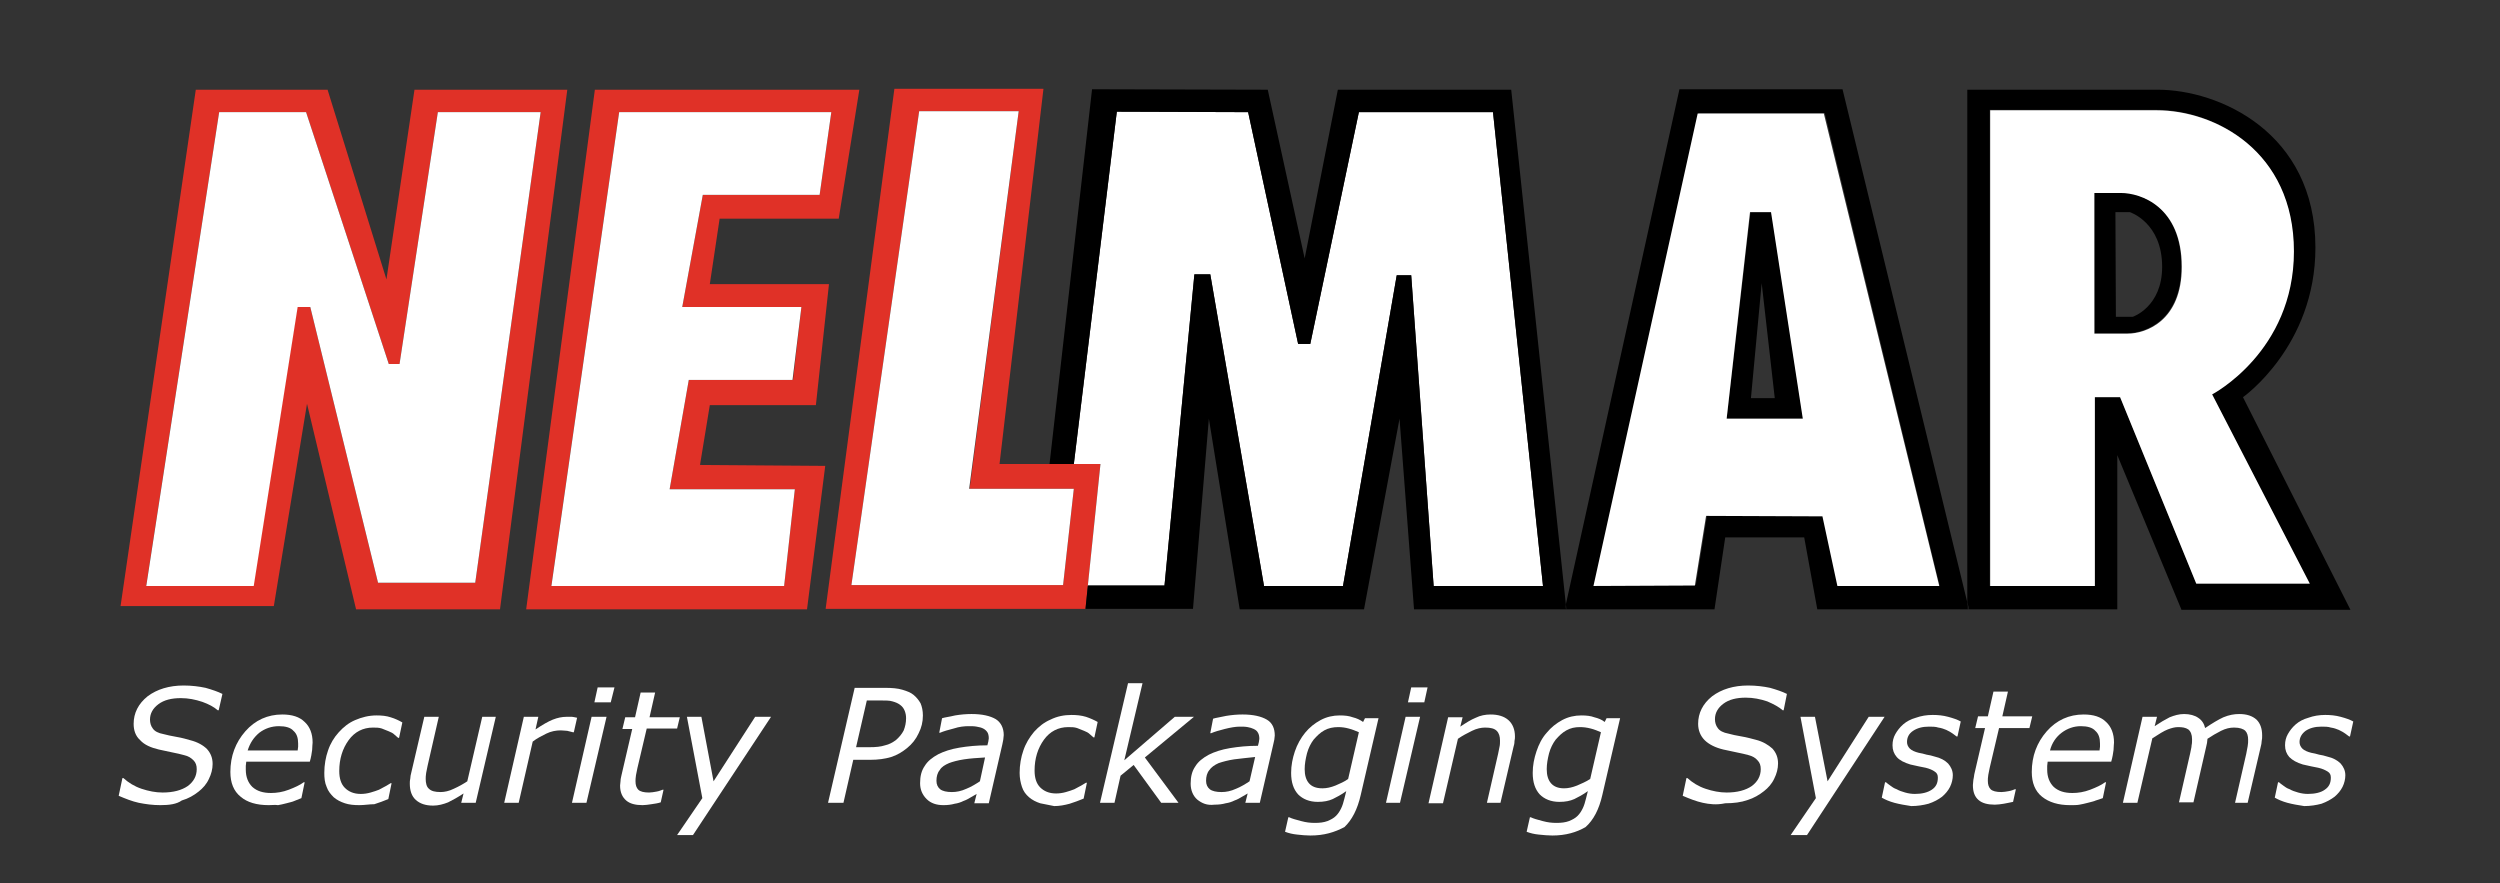<?xml version="1.0" encoding="utf-8"?>
<!-- Generator: Adobe Illustrator 25.0.1, SVG Export Plug-In . SVG Version: 6.00 Build 0)  -->
<svg version="1.1" id="Layer_1" xmlns="http://www.w3.org/2000/svg" xmlns:xlink="http://www.w3.org/1999/xlink" x="0px" y="0px"
	 viewBox="0 0 535 189" style="enable-background:new 0 0 535 189;" xml:space="preserve">
<rect x="0" y="0" width="535" height="189" fill="#333333" stroke="none"/>
<style type="text/css">
	.st0{clip-path:url(#SVGID_2_);}
	.st1{fill:#E03127;}
	.st2{fill:#FFFFFF;}
</style>
<g>
	<defs>
		<rect id="SVGID_1_" x="-25" y="-11" width="576" height="216"/>
	</defs>
	<clipPath id="SVGID_2_">
		<use xlink:href="#SVGID_1_"  style="overflow:visible;"/>
	</clipPath>
	<g class="st0">
		<path d="M415.1,125.4L390.5,24.2h-27l-22.3,101.1l21.7-0.1l2.4-14.9l24.9,0.1l3.2,14.9H415.1z M388.9,130.4l-2.8-15.4h-16.9
			l-2.3,15.4h-31.7l-0.1-1.1l24.3-110.2h34.9L421,128.9v1.5H388.9z"/>
		<path d="M374.7,85.2h5.1L377,60.6L374.7,85.2z M369.5,89.6l5.1-44.2l4.5,0l6.8,44.2H369.5z"/>
		<path d="M425.9,125.4h22.4V84.9h5.4l16.3,39.9h24.2l-20.9-40.5c0,0,17.5-9.1,17.5-30.6c0-21.4-16.8-30.2-29.4-30.2h-35.6V125.4z
			 M466.8,130.4l-13.7-33v33H421h0.4l-0.4-1.5V19.2c0,0,34.6,0,40.8,0c12.9,0,33.7,9,33.7,33.8c0,21.1-15.5,32-15.5,32l23,45.5
			H466.8z"/>
		<polygon points="421,130.4 421,128.9 421.3,130.4 		"/>
		<path d="M452.8,67.8h3.6c0,0,6.3-2.1,6.3-10.7c0-9.5-6.9-11.7-6.9-11.7l-3.1,0L452.8,67.8z M448.2,71.4l-0.1-30.2c0,0,4,0,5.7,0
			c4.2,0,13,2.9,13,15.8c0,11.5-7.6,14.3-11.6,14.3H448.2"/>
		<path class="st1" d="M101.7,124.7H80.9L66.4,65.7h-2.8l-9.4,59.6H31.3L46.9,24l18.6,0l17.7,53.9h2.3L93.7,24h22L101.7,124.7z
			 M88.7,19.2l-6,40.6L70.1,19.2H41.9L25.8,129.7h32.8l7.1-43.3l10.5,44H107l14.4-111.2H88.7z"/>
		<path class="st1" d="M171.5,65.7l-1.8,15.6h-22.3l-4.1,23.4h26.8l-2.3,20.6H118L132.5,24h45.4l-2.5,17.7h-25L146,65.7H171.5z
			 M179.5,46.7l4.4-27.5h-56.6l-14.7,111.2h60.1l3.9-30.7l-26.8-0.2l2.1-12.8h22.7l2.8-25.9h-25.5l2.1-14H179.5z"/>
		<path class="st1" d="M182.2,125.2h45.3l2.3-20.6h-22.3L218,23.8h-21.3L182.2,125.2z M176.7,130.2L191.4,19h31.9l-9.4,80.3h21.6
			l-3.2,31H176.7z"/>
		<path class="st2" d="M369.5,89.6h16.3l-6.8-44.2l-4.5,0L369.5,89.6z M393.2,125.4l-3.2-14.9l-24.9-0.1l-2.4,14.9l-21.7,0.1
			l22.3-101.1h27l24.7,101.1H393.2z"/>
		<path class="st2" d="M448.2,71.4h7.1c4,0,11.6-2.8,11.6-14.3c0-12.9-8.8-15.8-13-15.8c-1.7,0-5.7,0-5.7,0L448.2,71.4z
			 M425.9,125.4V23.6h35.6c12.5,0,29.4,8.7,29.4,30.2c0,21.5-17.5,30.6-17.5,30.6l20.9,40.5H470l-16.3-39.9h-5.4v40.4H425.9z"/>
		<polygon class="st2" points="306.8,125.4 302,58.9 298.9,58.9 287.4,125.4 270.5,125.4 259,58.7 255.6,58.7 249.2,125.3 
			232.8,125.3 235.5,99.3 229.8,99.3 239,23.9 267.1,24 277.8,73.6 280.4,73.6 290.8,24 319.5,24 330.2,125.4 		"/>
		<polygon class="st2" points="101.7,124.7 80.9,124.7 66.4,65.7 63.7,65.7 54.3,125.4 31.3,125.4 46.9,24 65.5,24 83.2,77.9 
			85.5,77.9 93.7,24 115.7,24 		"/>
		<polygon class="st2" points="171.5,65.7 169.6,81.3 147.4,81.3 143.3,104.7 170.1,104.7 167.8,125.4 118,125.4 132.5,24 177.9,24 
			175.4,41.7 150.4,41.7 146,65.7 		"/>
		<polygon class="st2" points="182.2,125.2 196.7,23.8 218,23.8 207.4,104.6 229.8,104.6 227.5,125.2 		"/>
		<polygon points="302.6,130.4 299.5,89.6 291.9,130.4 265.3,130.4 258.7,89.6 255.3,130.3 232.3,130.3 232.3,130.2 232.8,125.3 
			249.2,125.3 255.6,58.7 259,58.7 270.5,125.4 287.4,125.4 298.9,58.9 302,58.9 306.8,125.4 330.2,125.4 319.5,24 290.8,24 
			280.4,73.6 277.8,73.6 267.1,24 239,23.9 229.8,99.3 224.6,99.3 233.7,19.1 271.3,19.2 279.2,55.3 286.3,19.2 323.4,19.2 
			335.1,129.4 334.9,130.4 335.2,130.4 		"/>
		<polygon points="334.9,130.4 335.1,129.4 335.2,130.4 		"/>
		<path d="M224.6,99.3h5.1H224.6z"/>
		<polygon points="330.2,125.4 319.5,24 290.8,24 280.4,73.6 277.8,73.6 267.1,24 239,23.9 229.8,99.3 239,23.9 267.1,24 
			277.8,73.6 280.4,73.6 290.8,24 319.5,24 		"/>
	</g>
	<g class="st0">
		<path class="st2" d="M34.3,172.3c-1.6,0-3.1-0.2-4.6-0.5c-1.4-0.3-2.9-0.9-4.3-1.5l0.8-3.8h0.2c1.1,1,2.4,1.8,3.9,2.3
			c1.5,0.5,3,0.8,4.5,0.8c2.3,0,4.1-0.5,5.4-1.4c1.2-0.9,1.9-2.1,1.9-3.6c0-0.8-0.2-1.4-0.7-1.9c-0.5-0.5-1.1-0.9-2-1.1
			c-0.7-0.2-1.6-0.4-2.6-0.6c-1-0.2-1.9-0.4-2.8-0.6c-1.7-0.4-3.1-1-4-2c-1-0.9-1.4-2.1-1.4-3.5c0-2.3,1-4.3,3-5.9
			c2-1.5,4.6-2.3,7.7-2.3c1.7,0,3.3,0.2,4.7,0.5c1.4,0.4,2.6,0.8,3.6,1.3l-0.8,3.5h-0.2c-0.8-0.7-1.9-1.3-3.3-1.8
			c-1.5-0.5-3-0.8-4.6-0.8c-2,0-3.6,0.4-4.8,1.3c-1.2,0.9-1.8,2-1.8,3.3c0,0.7,0.2,1.4,0.6,1.9c0.4,0.6,1.2,1,2.3,1.2
			c0.7,0.2,1.7,0.4,2.8,0.6c1.2,0.2,2.2,0.5,2.9,0.7c1.6,0.4,2.8,1.1,3.6,1.9c0.8,0.9,1.2,1.9,1.2,3.2c0,1.1-0.3,2.2-0.8,3.2
			c-0.5,1.1-1.3,2-2.2,2.7c-1,0.8-2.2,1.5-3.6,1.9C37.8,172.1,36.2,172.3,34.3,172.3"/>
		<path class="st2" d="M63.7,160.6l0.1-0.8l0-0.7c0-1.2-0.3-2.1-1-2.7c-0.6-0.7-1.7-1-3.1-1c-1.6,0-3,0.5-4.2,1.4
			c-1.2,1-2,2.2-2.5,3.8H63.7z M57.5,172.3c-2.6,0-4.6-0.6-6-1.8c-1.5-1.2-2.2-3-2.2-5.3c0-3.4,1.1-6.3,3.2-8.7
			c2.1-2.4,4.8-3.6,7.9-3.6c2.1,0,3.7,0.5,4.8,1.6c1.1,1,1.7,2.5,1.7,4.4c0,0.3-0.1,0.9-0.1,1.6c-0.1,0.7-0.2,1.5-0.5,2.5H52.7
			l-0.1,0.9l0,0.8c0,1.6,0.5,2.8,1.4,3.7c1,0.9,2.3,1.3,4,1.3c1.2,0,2.5-0.2,3.8-0.7c1.3-0.5,2.4-1,3.2-1.6h0.2l-0.7,3.4
			c-0.5,0.2-1,0.4-1.5,0.6c-0.4,0.2-1,0.3-1.7,0.5c-0.7,0.2-1.3,0.3-1.8,0.4C58.9,172.2,58.3,172.3,57.5,172.3"/>
		<path class="st2" d="M76.9,172.3c-1.2,0-2.2-0.1-3.1-0.4c-0.9-0.3-1.7-0.7-2.4-1.3c-0.6-0.6-1.2-1.3-1.5-2.2
			c-0.4-0.9-0.5-1.9-0.5-3c0-1.7,0.3-3.4,0.8-4.8c0.5-1.5,1.3-2.8,2.3-3.9c1-1.1,2.1-2,3.5-2.6c1.4-0.6,2.9-1,4.6-1
			c1.1,0,2.1,0.1,3,0.4c1,0.3,1.8,0.7,2.5,1.1l-0.7,3.3h-0.2l-0.8-0.7c-0.3-0.3-0.7-0.5-1.2-0.7c-0.5-0.2-1-0.4-1.5-0.6
			c-0.6-0.2-1.2-0.2-1.9-0.2c-2.1,0-3.9,0.9-5.2,2.7c-1.3,1.8-2,4-2,6.6c0,1.6,0.4,2.8,1.2,3.6c0.8,0.8,1.9,1.3,3.4,1.3
			c0.7,0,1.4-0.1,2.1-0.3c0.7-0.2,1.3-0.4,1.8-0.6c0.5-0.3,1-0.5,1.5-0.8c0.5-0.3,0.8-0.5,1-0.6h0.2l-0.7,3.4c-1,0.4-2,0.8-3,1.1
			C79.1,172.1,78,172.3,76.9,172.3"/>
		<path class="st2" d="M106.1,153.4l-4.3,18.4h-3.1l0.5-2c-1.2,0.8-2.3,1.4-3.3,1.9c-1,0.4-2.1,0.7-3.2,0.7c-1.6,0-2.8-0.4-3.7-1.2
			c-0.9-0.8-1.3-2-1.3-3.5c0-0.4,0-0.7,0.1-1.1c0-0.4,0.1-0.8,0.2-1.2l2.8-12h3.1l-2.4,10.5c-0.1,0.4-0.2,0.9-0.3,1.5
			c-0.1,0.6-0.1,1-0.1,1.3c0,0.9,0.2,1.7,0.7,2.1c0.5,0.5,1.3,0.7,2.5,0.7c0.8,0,1.8-0.2,2.8-0.7c1.1-0.5,2-1,2.9-1.6l3.2-13.8
			H106.1z"/>
		<path class="st2" d="M122.8,156.7h-0.2c-0.4-0.1-0.8-0.2-1.2-0.3c-0.4,0-0.8-0.1-1.4-0.1c-1,0-2.1,0.2-3.1,0.7c-1,0.5-2,1-2.9,1.7
			l-3,13.1h-3.1l4.2-18.4h3.1l-0.6,2.7c1.5-1,2.7-1.7,3.7-2.1c1-0.4,2-0.6,2.9-0.6c0.5,0,0.9,0,1.2,0c0.2,0,0.6,0.1,1.1,0.2
			L122.8,156.7z"/>
		<path class="st2" d="M131.5,147.1l-0.8,3.2h-3.5l0.7-3.2H131.5z M129.8,153.4l-4.3,18.4h-3.1l4.2-18.4H129.8z"/>
		<path class="st2" d="M145.5,153.4l-0.6,2.5h-6.5l-2,8.5c-0.1,0.4-0.2,0.9-0.3,1.5c-0.1,0.6-0.1,1-0.1,1.3c0,0.8,0.2,1.4,0.6,1.8
			c0.4,0.4,1.2,0.6,2.3,0.6c0.5,0,1-0.1,1.6-0.2c0.6-0.1,1-0.3,1.3-0.4h0.2l-0.6,2.7c-0.6,0.2-1.3,0.3-2,0.4
			c-0.7,0.1-1.3,0.2-1.9,0.2c-1.5,0-2.7-0.3-3.5-1c-0.8-0.7-1.3-1.7-1.3-3.2l0.1-1c0-0.4,0.1-0.7,0.2-1.2l2.3-9.9h-2.1l0.6-2.5h2.1
			l1.2-5.3h3.1l-1.2,5.3H145.5z"/>
		<polygon class="st2" points="148.3,178.7 144.9,178.7 150.3,170.8 147,153.4 150.1,153.4 152.7,167.2 161.6,153.4 165,153.4 		"/>
		<path class="st2" d="M193.9,153.7c0-0.6-0.1-1.1-0.3-1.6c-0.2-0.5-0.5-0.9-0.9-1.2c-0.5-0.4-1-0.6-1.7-0.8
			c-0.6-0.2-1.5-0.2-2.5-0.2h-3l-2.3,10h2.9c1.3,0,2.4-0.1,3.3-0.4c0.9-0.2,1.6-0.6,2.3-1.1c0.7-0.6,1.3-1.3,1.7-2.1
			C193.7,155.5,193.9,154.7,193.9,153.7 M194.1,160.1c-1,0.8-2.1,1.5-3.4,1.9c-1.3,0.4-2.8,0.6-4.5,0.6h-3.6l-2.1,9.2h-3.3l5.7-24.6
			h6.5c1.5,0,2.7,0.1,3.7,0.4c1,0.3,1.8,0.6,2.4,1.1c0.6,0.5,1.1,1.1,1.5,1.8c0.3,0.7,0.5,1.6,0.5,2.6c0,1.4-0.3,2.6-0.9,3.8
			C196,158.2,195.2,159.2,194.1,160.1"/>
		<path class="st2" d="M210.8,162.1c-1.7,0.1-3.2,0.2-4.5,0.4c-1.3,0.2-2.4,0.5-3.2,0.8c-0.9,0.4-1.6,0.8-2,1.5
			c-0.5,0.6-0.7,1.4-0.7,2.3c0,0.8,0.3,1.4,0.8,1.8c0.5,0.4,1.4,0.6,2.5,0.6c1,0,2-0.2,3.1-0.7c1-0.4,2-1,2.9-1.6L210.8,162.1z
			 M209,169.9c-0.3,0.2-0.7,0.4-1.2,0.7c-0.5,0.3-1,0.6-1.6,0.8c-0.6,0.3-1.2,0.5-1.9,0.6c-0.7,0.2-1.5,0.3-2.4,0.3
			c-1.5,0-2.7-0.4-3.6-1.3c-0.9-0.9-1.4-2-1.4-3.4c0-1.5,0.3-2.7,1-3.7c0.6-1,1.6-1.8,2.9-2.5c1.2-0.6,2.7-1.1,4.5-1.4
			c1.8-0.3,3.8-0.5,6-0.5l0.2-0.8l0.1-0.7c0-0.5-0.1-1-0.3-1.3c-0.2-0.3-0.5-0.6-0.9-0.8c-0.4-0.2-0.8-0.3-1.4-0.4
			c-0.5-0.1-1.1-0.1-1.7-0.1c-0.9,0-2,0.1-3.2,0.5c-1.2,0.3-2.2,0.6-2.9,0.9h-0.2l0.6-3.1c0.6-0.2,1.6-0.3,2.8-0.6
			c1.2-0.2,2.4-0.3,3.5-0.3c2.3,0,4,0.4,5.2,1.1c1.1,0.7,1.7,1.9,1.7,3.4l-0.1,1l-0.2,1l-2.9,12.6h-3.1L209,169.9z"/>
		<path class="st2" d="M222.6,171.9c-0.9-0.3-1.7-0.7-2.4-1.3c-0.7-0.6-1.2-1.3-1.5-2.2c-0.3-0.9-0.5-1.9-0.5-3
			c0-1.7,0.3-3.4,0.8-4.8c0.5-1.5,1.3-2.8,2.3-4c1-1.1,2.1-2,3.5-2.6c1.4-0.7,2.9-1,4.5-1c1.1,0,2.1,0.1,3.1,0.4
			c0.9,0.3,1.8,0.7,2.5,1.1l-0.7,3.3h-0.2l-0.8-0.7c-0.3-0.3-0.7-0.5-1.2-0.7c-0.5-0.2-1-0.4-1.5-0.6c-0.6-0.2-1.2-0.2-1.9-0.2
			c-2.1,0-3.9,0.9-5.2,2.7c-1.3,1.8-2,4-2,6.6c0,1.6,0.4,2.8,1.2,3.6c0.8,0.8,1.9,1.3,3.4,1.3c0.7,0,1.4-0.1,2.1-0.3
			c0.7-0.2,1.3-0.4,1.8-0.6c0.5-0.3,1-0.5,1.5-0.8c0.5-0.3,0.8-0.5,1-0.6h0.2l-0.7,3.4c-1,0.4-2,0.8-3,1.1c-1.1,0.3-2.2,0.5-3.3,0.5
			C224.5,172.3,223.5,172.1,222.6,171.9"/>
		<polygon class="st2" points="248.5,171.8 242.6,163.7 239.8,166 238.5,171.8 235.4,171.8 241.4,146.2 244.5,146.2 240.6,162.7 
			251.4,153.4 255.5,153.4 245,162.1 252.2,171.8 		"/>
		<path class="st2" d="M264.1,162.5c-1.3,0.2-2.4,0.5-3.3,0.8c-0.9,0.4-1.6,0.9-2,1.5c-0.5,0.6-0.7,1.4-0.7,2.3
			c0,0.8,0.3,1.4,0.8,1.8c0.5,0.4,1.4,0.6,2.5,0.6c1,0,2-0.2,3.1-0.7c1-0.4,2-1,2.9-1.6l1.2-5.2
			C266.9,162.2,265.5,162.3,264.1,162.5 M256.2,171.1c-0.9-0.8-1.4-2-1.4-3.4c0-1.5,0.3-2.7,1-3.7c0.6-1,1.6-1.8,2.9-2.5
			c1.2-0.6,2.7-1.1,4.5-1.4c1.8-0.3,3.8-0.5,6-0.5l0.2-0.8l0.1-0.7c0-0.5-0.1-1-0.3-1.3c-0.2-0.4-0.5-0.6-0.9-0.8
			c-0.4-0.2-0.8-0.3-1.3-0.4c-0.5-0.1-1.1-0.1-1.7-0.1c-0.9,0-2,0.2-3.2,0.5c-1.2,0.3-2.2,0.6-2.9,0.9h-0.2l0.6-3.1
			c0.6-0.2,1.5-0.3,2.8-0.6c1.2-0.2,2.4-0.3,3.5-0.3c2.3,0,4,0.4,5.2,1.1c1.2,0.7,1.7,1.9,1.7,3.4l-0.1,0.9l-0.2,0.9l-2.9,12.6h-3.1
			l0.5-2c-0.3,0.2-0.7,0.4-1.2,0.7c-0.5,0.3-1,0.6-1.6,0.8c-0.6,0.3-1.2,0.5-1.9,0.6c-0.7,0.2-1.5,0.3-2.4,0.3
			C258.3,172.4,257.2,171.9,256.2,171.1"/>
		<path class="st2" d="M283.4,156.3c-0.9,0.5-1.6,1.2-2.3,2c-0.6,0.8-1.1,1.8-1.4,2.9c-0.3,1.2-0.5,2.3-0.5,3.4c0,1.3,0.3,2.3,0.9,3
			c0.6,0.7,1.5,1.1,2.9,1.1c0.9,0,1.8-0.2,2.8-0.6c0.9-0.4,1.9-0.8,2.7-1.4l2.3-10c-0.7-0.3-1.4-0.6-2.2-0.8
			c-0.7-0.2-1.5-0.3-2.2-0.3C285.3,155.6,284.3,155.8,283.4,156.3 M280.4,178.8c-0.9,0-1.9-0.1-2.8-0.2c-1-0.1-1.8-0.3-2.6-0.6
			l0.7-3.1h0.2c0.6,0.3,1.4,0.5,2.5,0.8c1.1,0.3,2,0.4,3,0.4c1,0,1.9-0.1,2.7-0.4c0.7-0.3,1.3-0.6,1.8-1.1c0.5-0.5,0.8-1,1.1-1.6
			c0.3-0.6,0.5-1.3,0.7-2.1l0.4-1.6c-1.1,0.8-2.1,1.3-2.9,1.7c-0.9,0.4-1.9,0.6-3.2,0.6c-1.8,0-3.2-0.6-4.2-1.6
			c-1-1.1-1.5-2.6-1.5-4.6c0-1.6,0.3-3.1,0.8-4.6c0.5-1.5,1.3-2.9,2.2-4c0.9-1.1,2-2,3.3-2.7c1.3-0.7,2.7-1,4.1-1
			c1.1,0,2,0.1,2.8,0.4c0.8,0.2,1.5,0.5,2.2,1l0.4-0.8h2.9l-3.8,16.4c-0.7,3.1-1.9,5.4-3.5,6.9C285.6,178.1,283.4,178.8,280.4,178.8
			"/>
		<path class="st2" d="M301.3,150.3l0.7-3.2h3.5l-0.7,3.2H301.3z M296.6,171.8l4.2-18.4h3.1l-4.3,18.4H296.6z"/>
		<path class="st2" d="M318.2,171.8l2.4-10.5c0.1-0.6,0.2-1.1,0.3-1.5c0.1-0.4,0.1-0.9,0.1-1.3c0-0.9-0.2-1.6-0.7-2.1
			c-0.5-0.5-1.3-0.7-2.5-0.7c-0.8,0-1.8,0.2-2.8,0.7c-1,0.5-2,1-3,1.7l-3.2,13.8h-3.1l4.2-18.4h3.1l-0.5,2c1.2-0.8,2.3-1.5,3.3-1.9
			c1-0.5,2.1-0.7,3.2-0.7c1.6,0,2.9,0.4,3.8,1.2c0.9,0.8,1.4,2,1.4,3.5c0,0.2,0,0.6-0.1,1c0,0.5-0.1,0.9-0.2,1.2l-2.8,12H318.2z"/>
		<path class="st2" d="M335.2,156.3c-0.9,0.5-1.6,1.2-2.3,2c-0.6,0.8-1.1,1.8-1.4,2.9c-0.3,1.2-0.5,2.3-0.5,3.4c0,1.3,0.3,2.3,0.9,3
			c0.6,0.7,1.5,1.1,2.8,1.1c0.9,0,1.8-0.2,2.8-0.6c0.9-0.4,1.9-0.8,2.8-1.4l2.3-10c-0.7-0.3-1.4-0.6-2.2-0.8
			c-0.8-0.2-1.5-0.3-2.3-0.3C337,155.6,336.1,155.8,335.2,156.3 M332.2,178.8c-0.9,0-1.9-0.1-2.9-0.2c-1-0.1-1.8-0.3-2.6-0.6
			l0.7-3.1h0.2c0.6,0.3,1.4,0.5,2.5,0.8c1.1,0.3,2,0.4,3,0.4c1,0,1.9-0.1,2.7-0.4c0.7-0.3,1.3-0.6,1.8-1.1c0.5-0.5,0.8-1,1.1-1.6
			c0.3-0.6,0.5-1.3,0.7-2.1l0.4-1.6c-1.1,0.8-2.1,1.3-2.9,1.7c-0.9,0.4-1.9,0.6-3.2,0.6c-1.8,0-3.2-0.6-4.2-1.6
			c-1-1.1-1.5-2.6-1.5-4.6c0-1.6,0.3-3.1,0.8-4.6c0.5-1.5,1.2-2.9,2.2-4c0.9-1.1,2-2,3.3-2.7c1.3-0.7,2.7-1,4.1-1
			c1.1,0,2,0.1,2.8,0.4c0.8,0.2,1.6,0.5,2.2,1l0.4-0.8h2.9l-3.8,16.4c-0.7,3.1-1.9,5.4-3.6,6.9C337.4,178.1,335.1,178.8,332.2,178.8
			"/>
		<path class="st2" d="M364.4,171.8c-1.4-0.3-2.9-0.9-4.3-1.5l0.8-3.8h0.2c1.1,1,2.4,1.8,3.9,2.3c1.5,0.5,3,0.8,4.5,0.8
			c2.3,0,4.1-0.5,5.4-1.4c1.2-0.9,1.9-2.1,1.9-3.6c0-0.8-0.2-1.4-0.7-1.9c-0.4-0.5-1.1-0.9-1.9-1.1c-0.7-0.2-1.6-0.4-2.6-0.6
			c-1-0.2-1.9-0.4-2.8-0.6c-1.7-0.4-3.1-1.1-4-2c-0.9-0.9-1.4-2.1-1.4-3.5c0-2.3,1-4.3,3-5.9c2-1.5,4.6-2.3,7.7-2.3
			c1.7,0,3.3,0.2,4.7,0.5c1.4,0.4,2.6,0.8,3.6,1.3l-0.7,3.5h-0.2c-0.8-0.7-1.9-1.3-3.3-1.9c-1.5-0.5-3-0.8-4.6-0.8
			c-2,0-3.6,0.4-4.8,1.3c-1.2,0.9-1.8,2-1.8,3.3c0,0.7,0.2,1.4,0.6,1.9c0.4,0.6,1.2,1,2.3,1.2c0.7,0.2,1.6,0.4,2.8,0.6
			c1.2,0.2,2.2,0.5,3,0.7c1.6,0.4,2.7,1.1,3.6,1.9c0.8,0.9,1.2,1.9,1.2,3.2c0,1.1-0.3,2.2-0.8,3.2c-0.5,1.1-1.3,2-2.2,2.7
			c-1,0.8-2.2,1.5-3.5,1.9c-1.4,0.5-3,0.7-4.8,0.7C367.3,172.3,365.8,172.1,364.4,171.8"/>
		<polygon class="st2" points="383.2,178.7 388.6,170.8 385.3,153.4 388.4,153.4 391.1,167.2 399.9,153.4 403.3,153.4 386.7,178.7 
					"/>
		<path class="st2" d="M405.4,171.8c-1.1-0.3-2-0.7-2.7-1.1l0.7-3.3h0.2c0.2,0.2,0.5,0.4,0.9,0.7c0.4,0.3,0.8,0.6,1.4,0.8
			c0.5,0.3,1.1,0.5,1.8,0.7c0.7,0.2,1.4,0.3,2.1,0.3c1.5,0,2.7-0.3,3.6-0.9c0.9-0.6,1.3-1.4,1.3-2.6c0-0.6-0.2-1-0.7-1.3
			c-0.4-0.3-1.1-0.6-1.9-0.8c-0.4-0.1-0.9-0.2-1.5-0.3c-0.6-0.1-1.2-0.3-1.8-0.4c-1.3-0.4-2.3-0.9-2.9-1.6c-0.6-0.7-0.9-1.5-0.9-2.5
			c0-0.9,0.2-1.7,0.6-2.4c0.4-0.7,0.9-1.4,1.7-2.1c0.7-0.6,1.6-1.1,2.7-1.4c1.1-0.4,2.3-0.6,3.6-0.6c1.1,0,2.2,0.1,3.3,0.4
			c1.1,0.3,2,0.6,2.7,1l-0.7,3.2h-0.2l-0.8-0.6c-0.4-0.3-0.8-0.5-1.4-0.8c-0.5-0.2-1-0.4-1.7-0.5c-0.6-0.2-1.3-0.2-2-0.2
			c-1.4,0-2.5,0.3-3.4,0.9c-0.9,0.6-1.3,1.4-1.3,2.4c0,0.5,0.2,1,0.6,1.4c0.4,0.4,1.1,0.7,1.9,0.9c0.5,0.1,1.1,0.2,1.7,0.4
			c0.6,0.1,1.1,0.2,1.7,0.4c1.3,0.3,2.2,0.8,2.9,1.5c0.6,0.7,1,1.5,1,2.5c0,0.8-0.2,1.7-0.6,2.5c-0.4,0.8-1,1.5-1.7,2.1
			c-0.8,0.6-1.7,1.1-2.9,1.5c-1.1,0.3-2.4,0.5-3.7,0.5C407.7,172.3,406.5,172.1,405.4,171.8"/>
		<path class="st2" d="M423.4,171.2c-0.8-0.7-1.2-1.7-1.2-3.2l0.1-1.1c0.1-0.3,0.1-0.7,0.2-1.2l2.3-9.9h-2.1l0.6-2.5h2.1l1.2-5.3
			h3.1l-1.2,5.3h6.4l-0.6,2.5h-6.5l-2,8.5c-0.1,0.4-0.2,0.9-0.3,1.5c-0.1,0.6-0.1,1-0.1,1.3c0,0.8,0.2,1.4,0.6,1.8
			c0.4,0.4,1.2,0.6,2.3,0.6c0.5,0,1-0.1,1.6-0.2c0.6-0.1,1-0.3,1.3-0.4h0.2l-0.6,2.7c-0.6,0.1-1.3,0.3-2,0.4
			c-0.7,0.1-1.3,0.2-1.9,0.2C425.4,172.2,424.2,171.9,423.4,171.2"/>
		<path class="st2" d="M441.2,156.8c-1.2,0.9-2.1,2.2-2.5,3.8h10.6l0.1-0.8l0-0.7c0-1.2-0.3-2.1-1-2.7c-0.6-0.7-1.7-1-3.1-1
			C443.8,155.4,442.4,155.9,441.2,156.8 M437,170.5c-1.5-1.2-2.2-3-2.2-5.3c0-3.4,1.1-6.3,3.2-8.7c2.1-2.4,4.8-3.6,7.9-3.6
			c2.1,0,3.7,0.5,4.8,1.6c1.1,1,1.7,2.5,1.7,4.4c0,0.3-0.1,0.9-0.1,1.6c-0.1,0.7-0.2,1.5-0.5,2.5h-13.6l-0.1,0.9l0,0.8
			c0,1.6,0.5,2.8,1.4,3.7c1,0.9,2.3,1.3,4,1.3c1.2,0,2.5-0.2,3.8-0.7c1.3-0.5,2.4-1,3.2-1.6h0.2l-0.7,3.4c-0.6,0.2-1.1,0.4-1.5,0.5
			c-0.4,0.2-1,0.3-1.7,0.5c-0.7,0.2-1.3,0.3-1.8,0.4c-0.5,0.1-1.2,0.1-2,0.1C440.5,172.3,438.5,171.7,437,170.5"/>
		<path class="st2" d="M478.3,171.8l2.4-10.5c0.1-0.6,0.2-1.1,0.3-1.6c0.1-0.5,0.1-1,0.1-1.4c0-0.8-0.2-1.5-0.6-1.9
			c-0.4-0.4-1.2-0.7-2.4-0.7c-0.9,0-1.8,0.2-2.8,0.7c-1,0.5-2,1.1-2.9,1.7l-0.1,0.9l-0.2,0.9l-2.7,11.8h-3.1l2.4-10.5
			c0.1-0.7,0.3-1.2,0.3-1.7c0.1-0.4,0.1-0.9,0.1-1.3c0-1-0.3-1.7-0.8-2.1c-0.6-0.4-1.3-0.5-2.2-0.5c-0.7,0-1.4,0.2-2.2,0.5
			c-0.8,0.3-1.9,1-3.3,1.9l-3.2,13.8h-3.1l4.2-18.4h3.1l-0.5,2c1.2-0.8,2.2-1.4,3.2-1.9c1-0.4,2-0.7,3.1-0.7c1.2,0,2.3,0.3,3,0.8
			c0.8,0.5,1.3,1.3,1.5,2.2c1.5-1,2.8-1.8,3.9-2.3c1.2-0.5,2.3-0.7,3.4-0.7c1.6,0,2.8,0.4,3.7,1.2c0.8,0.8,1.2,1.9,1.2,3.4
			c0,0.4,0,0.8-0.1,1.2c0,0.4-0.1,0.8-0.2,1.2l-2.8,12H478.3z"/>
		<path class="st2" d="M489.5,171.8c-1.1-0.3-2-0.7-2.7-1.1l0.7-3.3h0.2c0.2,0.2,0.5,0.4,0.9,0.7c0.4,0.3,0.8,0.6,1.4,0.8
			c0.5,0.3,1.1,0.5,1.8,0.7c0.7,0.2,1.4,0.3,2.1,0.3c1.5,0,2.8-0.3,3.6-0.9c0.9-0.6,1.3-1.4,1.3-2.6c0-0.6-0.2-1-0.7-1.3
			c-0.5-0.3-1.1-0.6-2-0.8c-0.4-0.1-0.9-0.2-1.5-0.3c-0.6-0.1-1.2-0.3-1.8-0.4c-1.3-0.4-2.2-0.9-2.9-1.6c-0.6-0.7-0.9-1.5-0.9-2.5
			c0-0.9,0.2-1.7,0.6-2.4c0.4-0.7,0.9-1.4,1.7-2.1c0.7-0.6,1.6-1.1,2.7-1.4c1.1-0.4,2.3-0.6,3.6-0.6c1.1,0,2.2,0.1,3.3,0.4
			c1.1,0.3,2,0.6,2.7,1l-0.7,3.2h-0.2l-0.8-0.6c-0.4-0.3-0.8-0.5-1.4-0.8c-0.5-0.2-1-0.4-1.7-0.5c-0.6-0.2-1.3-0.2-2-0.2
			c-1.4,0-2.5,0.3-3.4,0.9c-0.8,0.6-1.3,1.4-1.3,2.4c0,0.5,0.2,1,0.6,1.4c0.4,0.4,1.1,0.7,1.9,0.9c0.5,0.1,1.1,0.2,1.7,0.4
			c0.6,0.1,1.1,0.2,1.7,0.4c1.3,0.3,2.2,0.8,2.9,1.5c0.6,0.7,1,1.5,1,2.5c0,0.8-0.2,1.7-0.6,2.5c-0.4,0.8-1,1.5-1.7,2.1
			c-0.8,0.6-1.7,1.1-2.8,1.5c-1.1,0.3-2.4,0.5-3.7,0.5C491.8,172.3,490.6,172.1,489.5,171.8"/>
	</g>
</g>
</svg>
